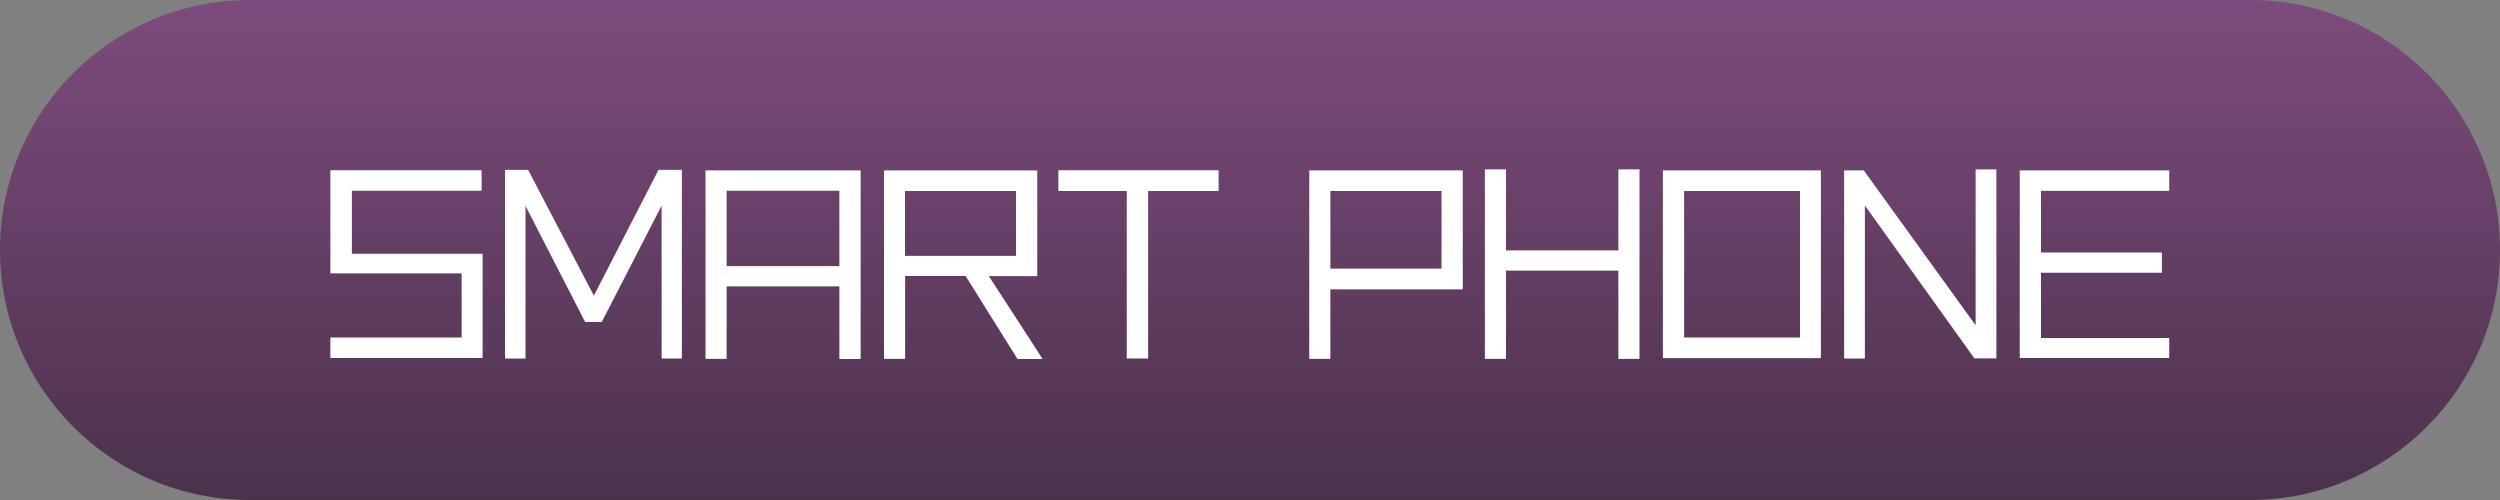 <?xml version="1.0" encoding="utf-8"?>
<!-- Generator: Adobe Illustrator 28.0.0, SVG Export Plug-In . SVG Version: 6.00 Build 0)  -->
<svg version="1.1" id="レイヤー_1" xmlns="http://www.w3.org/2000/svg" xmlns:xlink="http://www.w3.org/1999/xlink" x="0px"
	 y="0px" viewBox="0 0 200 40" style="enable-background:new 0 0 200 40;" xml:space="preserve">
<rect x="0" y="0" width="200" height="40" fill="#808080" stroke="none"/>
<style type="text/css">
	.st0{fill:#FFFFFF;}
	.st1{fill:url(#SVGID_1_);}
	.st2{fill:#323232;}
	.st3{fill:url(#SVGID_00000060004215409957368900000011607434676486398356_);}
	.st4{fill:url(#SVGID_00000038371416263530028080000006085919016709090970_);}
	.st5{fill:#FF4B7D;}
</style>
<linearGradient id="SVGID_1_" gradientUnits="userSpaceOnUse" x1="100" y1="40" x2="100" y2="0">
	<stop  offset="0" style="stop-color:#4B324B"/>
	<stop  offset="1" style="stop-color:#7D4B7D"/>
</linearGradient>
<path class="st1" d="M180,40H20C8.95,40,0,31.05,0,20v0C0,8.95,8.95,0,20,0l160,0c11.05,0,20,8.95,20,20v0
	C200,31.05,191.05,40,180,40z"/>
<g>
	<path class="st0" d="M26.43,28.64V27h10.5v-5.13h-10.5v-8.25h12.1v1.64H28.15v5.04h10.46v8.34H26.43z"/>
	<path class="st0" d="M52.93,28.68V16.45l-4.79,9.31h-1.33l-4.77-9.29v12.21H40.4V13.59h1.85l5.26,10.06l5.17-10.06h1.87v15.09
		H52.93z"/>
	<path class="st0" d="M67.15,28.71v-5.8h-9.02v5.8h-1.69V13.63h12.41v15.09H67.15z M67.15,15.26h-9.02v6.03h9.02V15.26z"/>
	<path class="st0" d="M81.39,28.71l-4.14-6.63h-4.84v6.63h-1.69V13.63h12.26v8.46h-3.87l4.3,6.63H81.39z M81.28,15.28h-8.88v5.19
		h8.88V15.28z"/>
	<path class="st0" d="M91.85,15.28v13.4h-1.71v-13.4h-5.47v-1.66h12.82v1.66H91.85z"/>
	<path class="st0" d="M106.43,23.15v5.56h-1.69V13.63h12.28v9.52H106.43z M115.32,15.28h-8.89v6.21h8.89V15.28z"/>
	<path class="st0" d="M129.47,28.71v-7.06h-8.99v7.06h-1.69V13.55h1.69v6.48h8.99v-6.48h1.69v15.16H129.47z"/>
	<path class="st0" d="M133.03,28.64V13.63h12.64v15.02H133.03z M144,15.28h-9.27V27H144V15.28z"/>
	<path class="st0" d="M157.96,28.68l-8.77-12.24v12.24h-1.66V13.63h1.57l8.95,12.39V13.55h1.66v15.12H157.96z"/>
	<path class="st0" d="M161.58,28.64V13.63h11.96v1.64h-10.26v4.93h9.67v1.62h-9.67v5.22h10.26v1.6H161.58z"/>
</g>
</svg>
